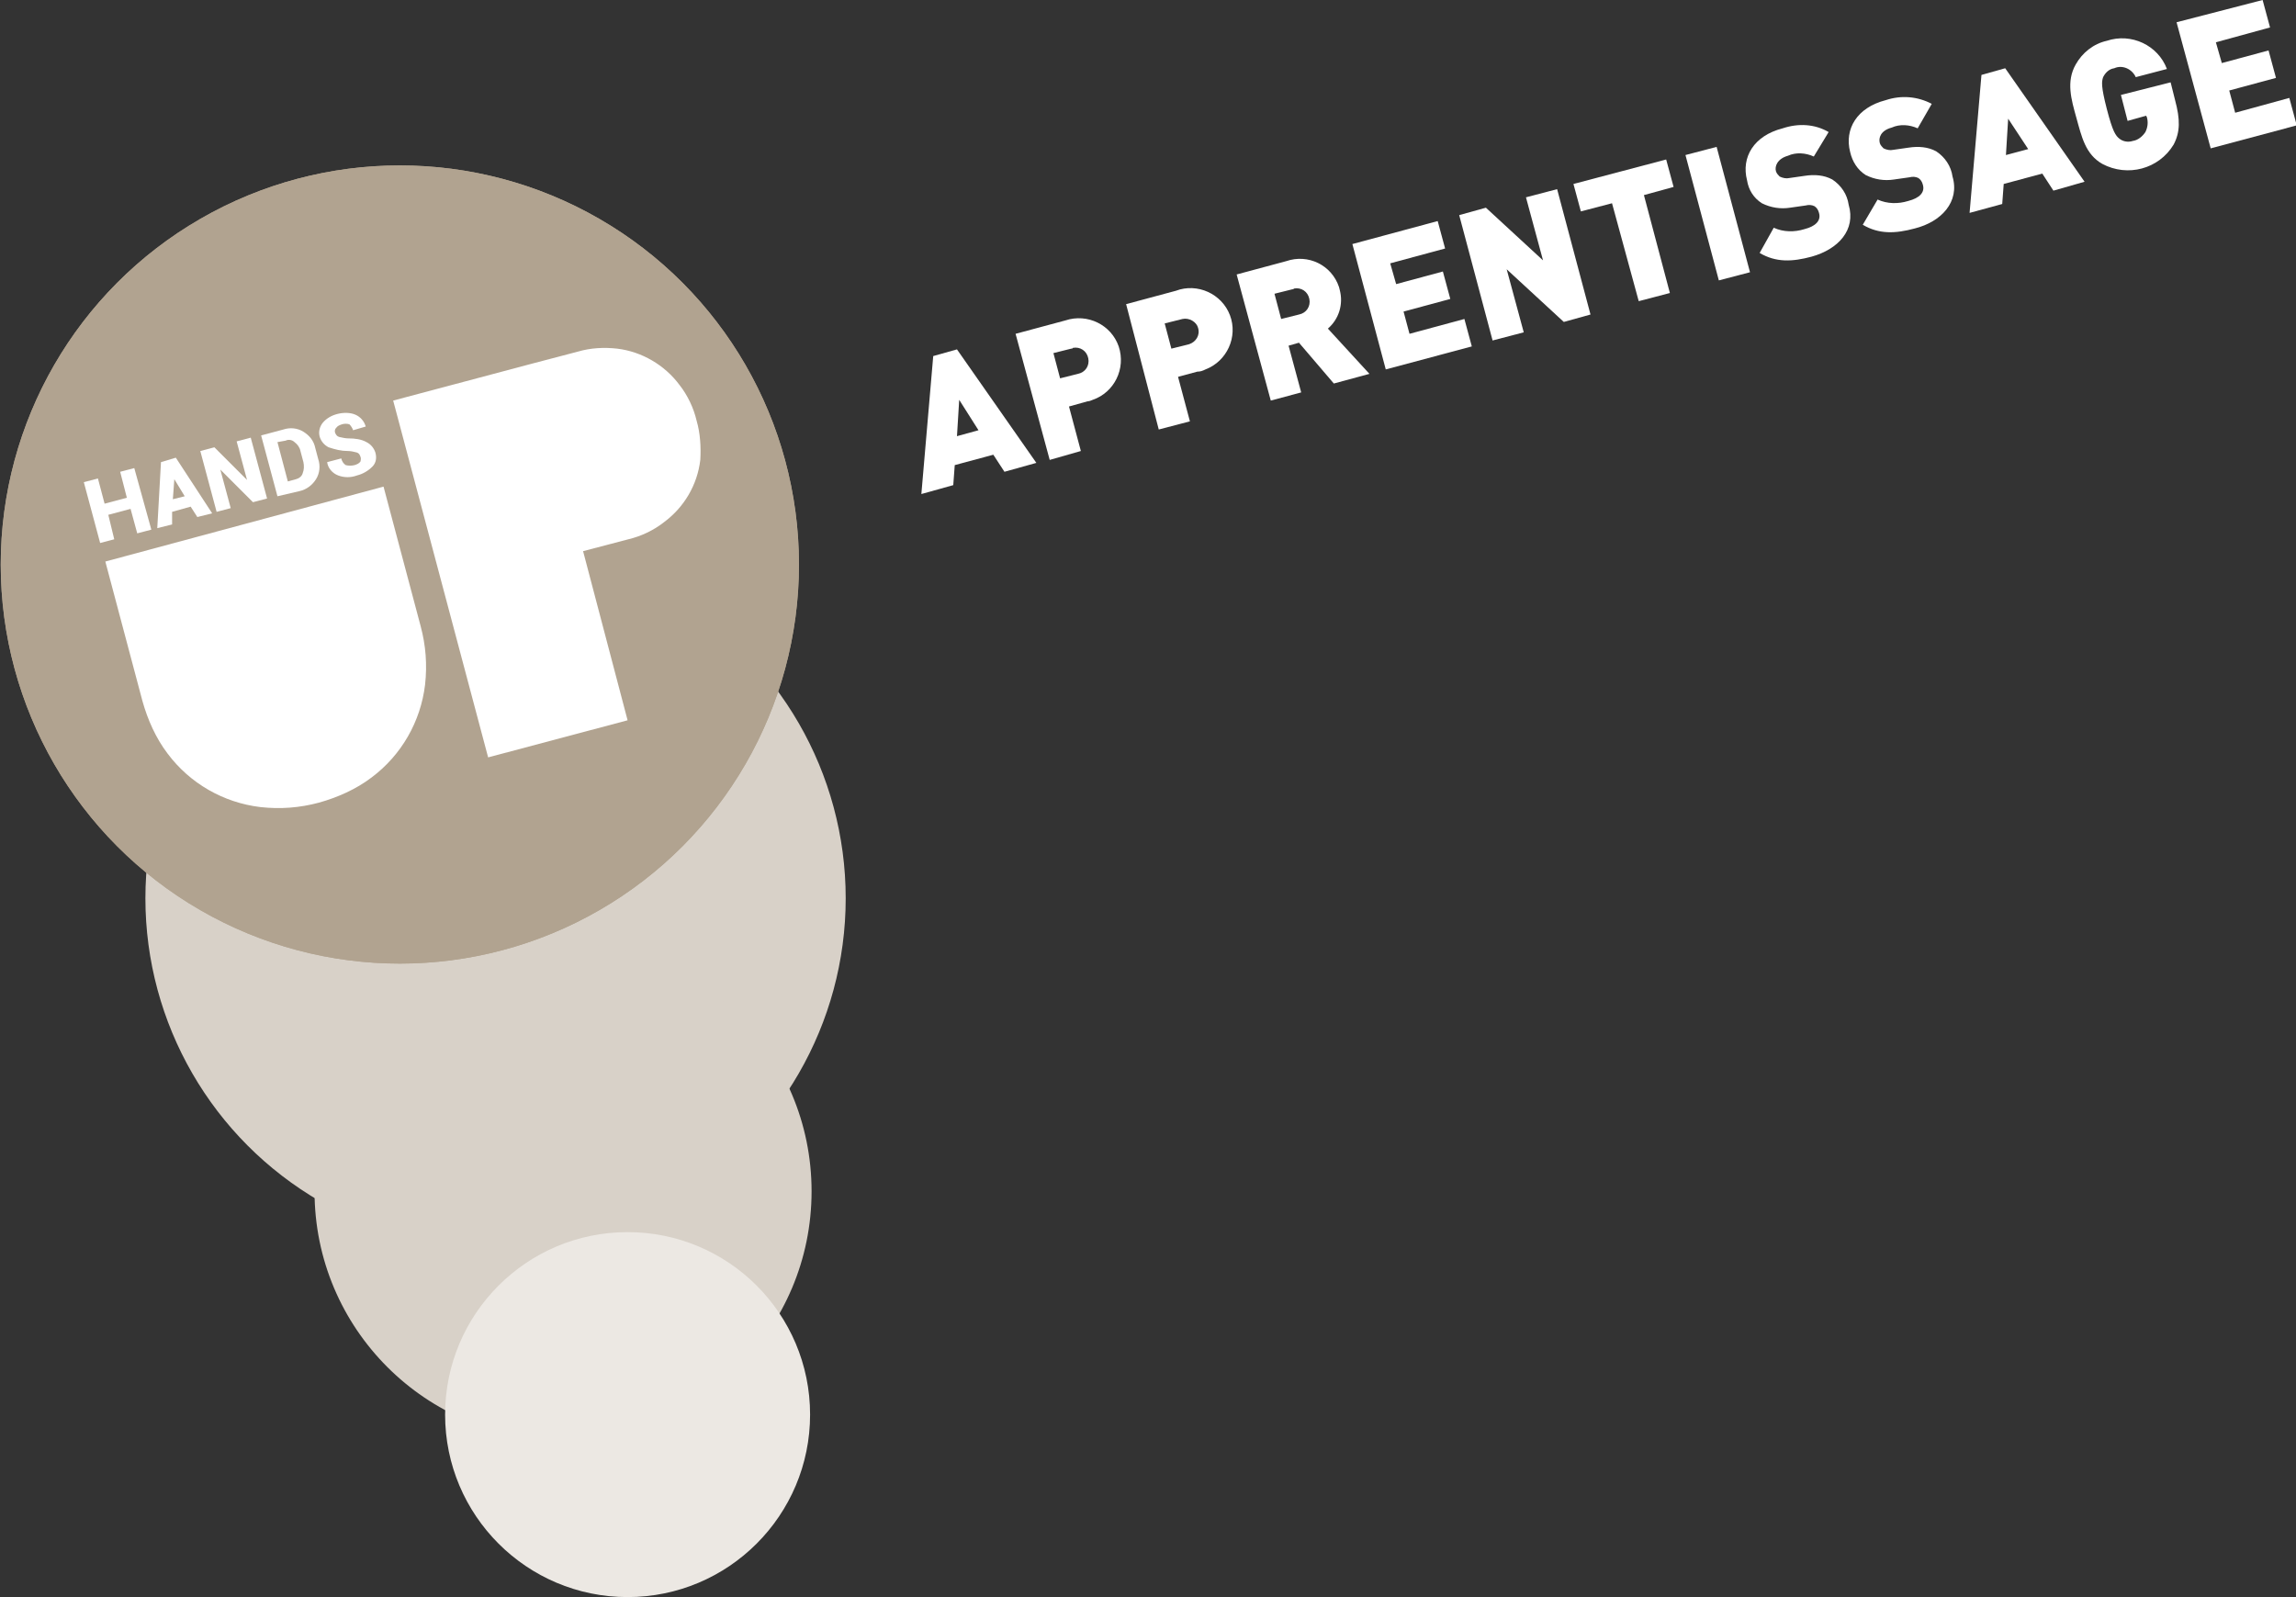 <?xml version="1.0" encoding="utf-8"?>
<!-- Generator: Adobe Illustrator 25.2.1, SVG Export Plug-In . SVG Version: 6.00 Build 0)  -->
<svg version="1.1" id="Layer_1" xmlns="http://www.w3.org/2000/svg" xmlns:xlink="http://www.w3.org/1999/xlink" x="0px" y="0px"
	 viewBox="0 0 309.5 215.3" enable-background="new 0 0 309.5 215.3" xml:space="preserve">
<rect x="0" y="0" width="309.5" height="215.3" fill="#333333" stroke="none"/>
<circle fill="#D8D1C8" cx="66.8" cy="121.1" r="47.2"/>
<circle fill="#D8D1C8" cx="75.9" cy="160.6" r="33.5"/>
<circle fill="#ECE8E3" cx="84.6" cy="190.7" r="24.6"/>
<circle fill="#B1A390" cx="53.9" cy="76.1" r="53.8"/>
<circle fill="#B1A390" cx="53.9" cy="76.1" r="53.8"/>
<path fill="#FFFFFF" d="M20.4,71.4l-1.9,0.5l-0.9-3.3l-3,0.8l0.8,3.3l-1.9,0.5l-2.2-8.2l1.9-0.5l0.9,3.4l3-0.8l-0.9-3.5l1.9-0.5
	L20.4,71.4z"/>
<path fill="#FFFFFF" d="M25.7,68.3l-2.5,0.7v1.7l-2,0.5l0.5-8.9l1-0.3l0,0l1-0.3l4.9,7.5l-2,0.5L25.7,68.3z M23.3,67.3l1.6-0.4
	l-1.4-2.3l0,0L23.3,67.3z"/>
<path fill="#FFFFFF" d="M36,67.2l-1.9,0.5l-4.4-4.4l0,0l1.4,5.2l-1.9,0.5L27,60.8l1.9-0.5l4.4,4.4l0,0l-1.4-5.2l1.9-0.5L36,67.2z"/>
<path fill="#FFFFFF" d="M37.4,66.9l-2.2-8.2l3-0.8c0.9-0.3,1.9-0.2,2.7,0.3c0.8,0.5,1.4,1.2,1.6,2.2l0.4,1.5
	c0.3,0.9,0.2,1.9-0.3,2.7c-0.5,0.8-1.3,1.4-2.2,1.6L37.4,66.9z M37.4,59.6l1.4,5.3l1.1-0.3c0.4-0.1,0.8-0.4,0.9-0.8
	c0.2-0.5,0.2-1,0.1-1.5l-0.4-1.5c-0.1-0.5-0.4-0.9-0.8-1.2c-0.3-0.3-0.8-0.4-1.2-0.2L37.4,59.6z"/>
<path fill="#FFFFFF" d="M48.6,61.6c-0.1-0.3-0.2-0.5-0.5-0.6c-0.4-0.1-0.8-0.2-1.2-0.2c-0.9,0-1.7-0.2-2.6-0.5
	c-0.6-0.3-1-0.8-1.2-1.4c-0.2-0.7,0-1.4,0.4-1.9c0.5-0.6,1.2-1,2-1.2c0.8-0.2,1.7-0.2,2.4,0.1c0.7,0.3,1.2,0.9,1.4,1.6l0,0L47.6,58
	c-0.1-0.3-0.3-0.6-0.5-0.8c-0.3-0.1-0.7-0.1-1,0c-0.3,0.1-0.6,0.2-0.8,0.5c-0.2,0.2-0.2,0.5-0.1,0.7c0.1,0.2,0.2,0.4,0.5,0.5
	c0.4,0.1,0.9,0.2,1.3,0.2c0.8,0,1.7,0.1,2.4,0.5c0.6,0.3,1,0.8,1.2,1.4c0.2,0.7,0.1,1.4-0.4,1.9c-0.6,0.6-1.3,1-2.1,1.2
	c-0.8,0.3-1.7,0.3-2.5,0c-0.8-0.3-1.4-1-1.5-1.8l0,0l1.9-0.5c0.1,0.4,0.3,0.7,0.6,0.9c0.4,0.1,0.8,0.1,1.2,0
	c0.3-0.1,0.6-0.2,0.8-0.5C48.6,62.1,48.7,61.8,48.6,61.6z"/>
<path fill="#FFFFFF" d="M51.7,65.6l5,18.8c0.7,2.6,0.9,5.2,0.6,7.9c-0.6,5-3.2,9.5-7.2,12.5c-2.1,1.6-4.6,2.7-7.1,3.4
	c-2.6,0.7-5.2,0.9-7.9,0.6c-5-0.6-9.5-3.2-12.5-7.2c-1.6-2.1-2.7-4.6-3.4-7.1l-5-18.8L51.7,65.6z"/>
<path fill="#FFFFFF" d="M93.9,56.7c-0.4-1.7-1.2-3.4-2.3-4.8c-2-2.7-5.1-4.5-8.4-4.9c-1.8-0.2-3.6-0.1-5.3,0.4L71.8,49l0,0L53,54
	l12.8,48.1l18.8-5l-6-22.8l6.1-1.6c1.7-0.4,3.4-1.2,4.8-2.3c2.7-2,4.5-5,4.9-8.4C94.5,60.3,94.4,58.4,93.9,56.7z"/>
<path fill="#FFFFFF" d="M135.4,63.6l-1.5-2.3l-5.2,1.4l-0.2,2.7l-4.3,1.2l1.6-18.6l3.2-0.9l10.7,15.3L135.4,63.6z M129.3,53.9
	l-0.3,4.9l2.9-0.8L129.3,53.9z"/>
<path fill="#FFFFFF" d="M146.6,54.1l-2.5,0.7l1.6,6l-4.2,1.2L136.9,45l6.7-1.8c3-1,6.2,0.6,7.2,3.5c1,3-0.6,6.2-3.5,7.2
	C147.1,54,146.8,54.1,146.6,54.1L146.6,54.1z M144.4,47l-2.4,0.6l0.9,3.4l2.4-0.6c1-0.2,1.6-1.1,1.4-2.1c-0.2-1-1.1-1.6-2.1-1.4
	C144.6,47,144.5,47,144.4,47z"/>
<path fill="#FFFFFF" d="M161.4,50.1l-2.6,0.7l1.6,6l-4.2,1.1L151.8,41l6.7-1.8c2.9-1.1,6.2,0.4,7.3,3.3s-0.4,6.2-3.3,7.3
	C162.1,50,161.8,50.1,161.4,50.1z M159.4,43l-2.4,0.6l0.9,3.4l2.4-0.6c0.9-0.3,1.5-1.2,1.2-2.2C161.3,43.4,160.3,42.8,159.4,43
	L159.4,43z"/>
<path fill="#FFFFFF" d="M179.8,51.7l-4.7-5.5l-1.4,0.4l1.7,6.3l-4.1,1.1L166.7,37l6.7-1.8c2.9-1,6.1,0.5,7.1,3.5
	c0,0.1,0.1,0.3,0.1,0.4c0.5,1.9-0.1,3.9-1.6,5.2l5.6,6.1L179.8,51.7z M174.2,39l-2.4,0.6l0.9,3.4l2.4-0.6c1-0.2,1.6-1.1,1.4-2.1
	c-0.2-1-1.1-1.6-2.1-1.4C174.4,39,174.3,39,174.2,39z"/>
<path fill="#FFFFFF" d="M186.8,49.8l-4.5-16.9l11.5-3.1l1,3.7l-7.4,2l0.8,2.8l6.3-1.7l1,3.7l-6.3,1.7l0.8,3l7.4-2l1,3.7L186.8,49.8z
	"/>
<path fill="#FFFFFF" d="M210.8,43.4l-7.7-7.1l2.3,8.5l-4.2,1.1L196.7,29l3.6-1l7.7,7.1l-2.3-8.5l4.2-1.1l4.5,16.9L210.8,43.4z"/>
<path fill="#FFFFFF" d="M221.6,26.3l3.5,13.2l-4.2,1.1l-3.6-13.2l-4.2,1.1l-1-3.7l12.5-3.3l1,3.7L221.6,26.3z"/>
<path fill="#FFFFFF" d="M231.7,37.8l-4.5-16.9l4.2-1.1l4.5,16.9L231.7,37.8z"/>
<path fill="#FFFFFF" d="M244.2,34.6c-2.6,0.7-4.8,0.8-7-0.5l1.9-3.4c1.3,0.6,2.8,0.6,4.1,0.2c1.6-0.4,2.3-1.2,2-2.2
	c-0.1-0.4-0.3-0.7-0.6-0.9c-0.4-0.2-0.8-0.2-1.2-0.1l-2.1,0.3c-1.3,0.2-2.6,0-3.8-0.6c-1.1-0.7-1.8-1.8-2-3.1c-0.8-3.1,0.9-6,4.8-7
	c2.1-0.7,4.3-0.6,6.2,0.5l-2,3.3c-1.1-0.5-2.4-0.6-3.5-0.1c-1.4,0.4-1.8,1.4-1.6,2.1c0.1,0.3,0.3,0.5,0.5,0.7
	c0.4,0.2,0.9,0.3,1.3,0.2l2.1-0.3c1.3-0.2,2.6-0.1,3.7,0.5c1.2,0.8,2,2,2.2,3.4C250.2,31,247.8,33.6,244.2,34.6z"/>
<path fill="#FFFFFF" d="M258.1,30.8c-2.6,0.7-4.8,0.8-7-0.5l2-3.4c1.3,0.6,2.8,0.6,4.1,0.2c1.6-0.4,2.3-1.2,2-2.2
	c-0.1-0.4-0.3-0.7-0.6-0.9c-0.4-0.2-0.8-0.2-1.2-0.1l-2.1,0.3c-1.3,0.2-2.6,0-3.8-0.6c-1.1-0.7-1.8-1.8-2.1-3.1
	c-0.8-3.1,0.9-6,4.8-7c2.1-0.7,4.3-0.5,6.2,0.5l-1.9,3.3c-1.1-0.5-2.4-0.6-3.5-0.1c-1.5,0.4-1.8,1.4-1.6,2.1
	c0.1,0.3,0.3,0.5,0.5,0.7c0.4,0.2,0.9,0.3,1.3,0.2l2.1-0.3c1.3-0.2,2.6-0.1,3.7,0.5c1.2,0.8,2,2,2.2,3.4
	C264.2,27.2,261.7,29.9,258.1,30.8z"/>
<path fill="#FFFFFF" d="M276.8,25.7l-1.5-2.3l-5.2,1.4l-0.2,2.7l-4.4,1.2l1.6-18.6l3.2-0.9l10.7,15.3L276.8,25.7z M270.7,16
	l-0.3,4.9l3-0.8L270.7,16z"/>
<path fill="#FFFFFF" d="M293,19.5c-2,3.3-6.2,4.4-9.6,2.6c-2.3-1.3-2.8-3.7-3.5-6.2s-1.4-4.9-0.1-7.2c0.9-1.6,2.4-2.8,4.2-3.2
	c3.3-1.1,6.9,0.6,8.1,3.8l-4.2,1.1c-0.5-1.1-1.8-1.7-2.9-1.2c-0.7,0.1-1.2,0.6-1.5,1.2c-0.2,0.6-0.3,1.2,0.5,4.3s1.2,3.6,1.7,4
	c0.5,0.4,1.2,0.5,1.8,0.3c0.7-0.1,1.3-0.6,1.7-1.2c0.3-0.6,0.4-1.3,0.2-2l-0.1-0.2l-2.5,0.7l-0.9-3.5l6.7-1.7l0.6,2.4
	C293.9,16.1,293.9,17.8,293,19.5z"/>
<path fill="#FFFFFF" d="M298,20l-4.6-17L305,0l1,3.7l-7.3,2l0.8,2.8l6.3-1.7l1,3.7l-6.3,1.7l0.8,3l7.3-2l1,3.7L298,20z"/>
</svg>

